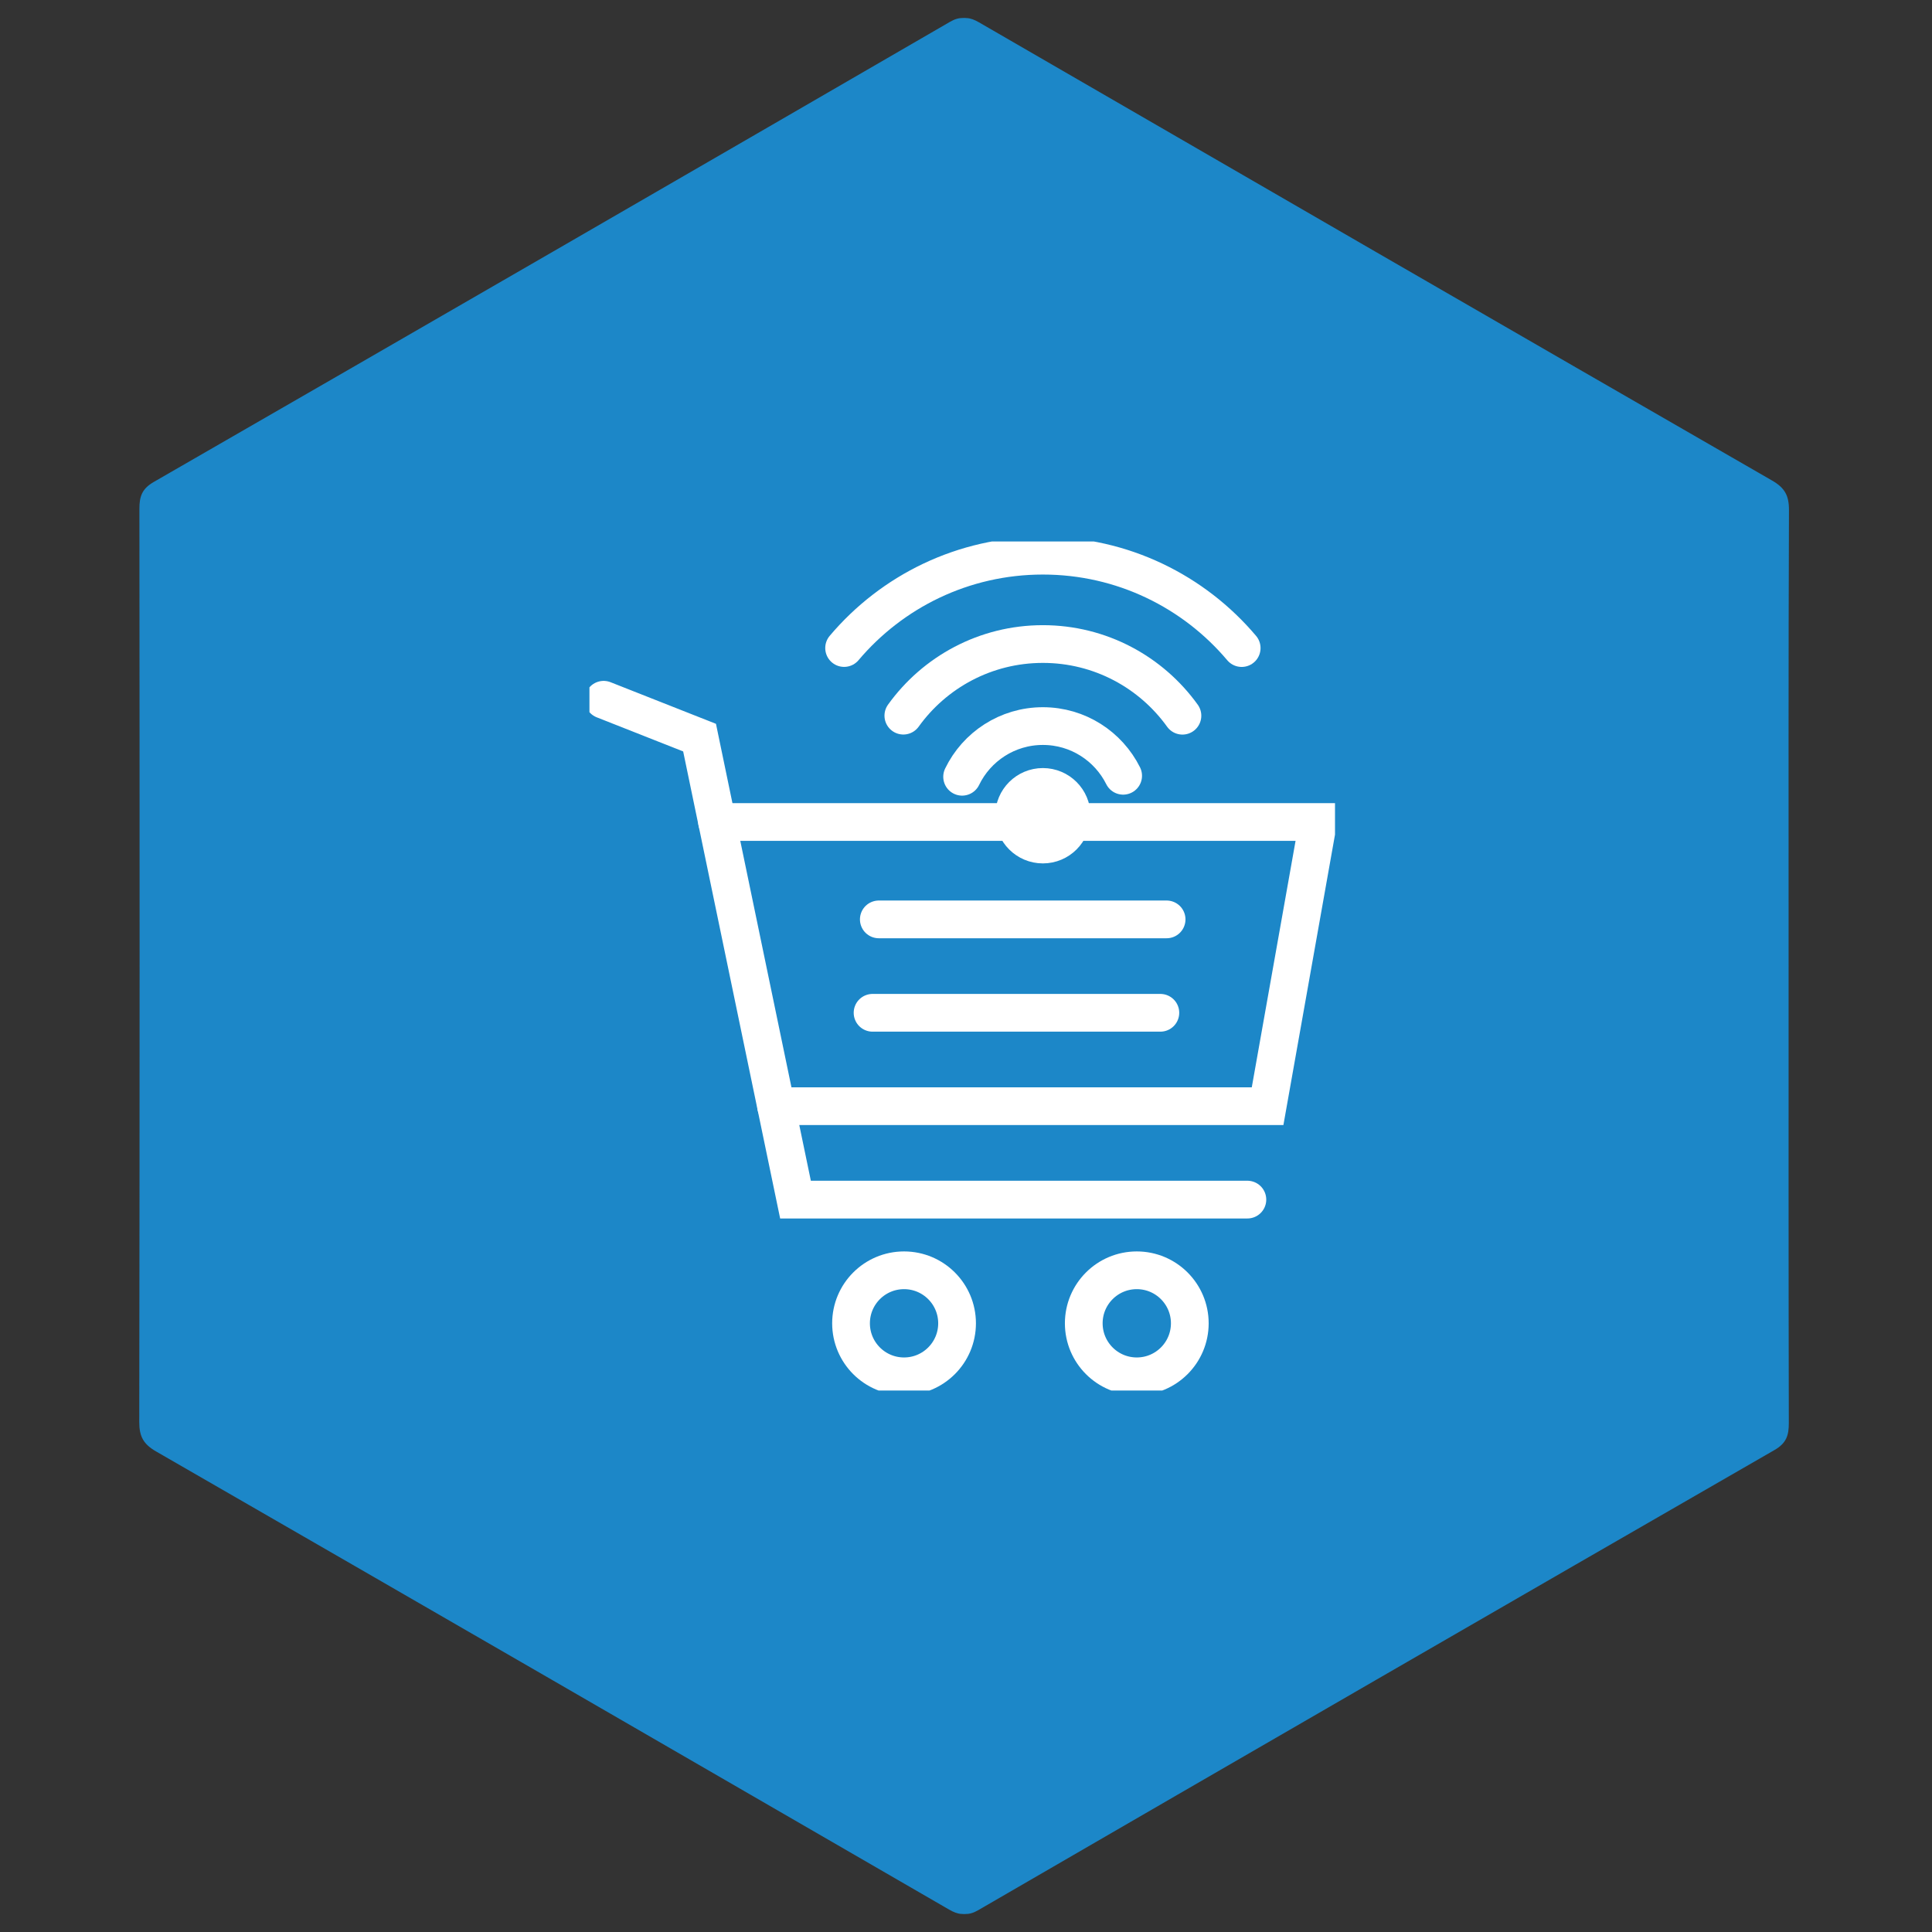 <?xml version="1.0" encoding="utf-8"?>
<!-- Generator: Adobe Illustrator 16.0.0, SVG Export Plug-In . SVG Version: 6.00 Build 0)  -->
<!DOCTYPE svg PUBLIC "-//W3C//DTD SVG 1.1//EN" "http://www.w3.org/Graphics/SVG/1.1/DTD/svg11.dtd">
<svg version="1.1" id="Layer_1" xmlns="http://www.w3.org/2000/svg" xmlns:xlink="http://www.w3.org/1999/xlink" x="0px" y="0px"
	 width="512px" height="512px" viewBox="0 0 512 512" enable-background="new 0 0 512 512" xml:space="preserve">
<rect x="0" y="0" width="512" height="512" fill="#333333" stroke="none"/>
<path fill="#1C87C8" d="M473.999,256.142c0,40.327-0.03,80.654,0.057,120.981c0.007,3.271-0.646,5.337-3.809,7.156
	c-70.398,40.535-140.724,81.195-211.005,121.935c-2.57,1.489-4.333,1.228-6.723-0.158
	c-70.013-40.537-140.049-81.031-210.153-121.409c-3.34-1.922-4.467-3.971-4.461-7.807c0.124-80.654,0.109-161.308,0.039-241.963
	c-0.004-3.272,0.648-5.336,3.809-7.154c70.396-40.536,140.721-81.2,211.004-121.937c2.564-1.486,4.332-1.228,6.722,0.156
	C329.49,46.48,399.526,86.978,469.632,127.355c3.34,1.924,4.479,3.969,4.463,7.806C473.939,175.487,473.999,215.815,473.999,256.142
	z"/>
<path fill="#1C87C8" d="M472.999,256.143c0,40.326-0.03,80.652,0.058,120.98c0.009,3.271-0.646,5.336-3.81,7.156
	c-70.397,40.535-140.725,81.188-211.006,121.934c-2.57,1.49-4.333,1.229-6.724-0.157c-70.013-40.538-140.048-81.027-210.152-121.409
	c-3.34-1.922-4.467-3.971-4.461-7.807c0.124-80.654,0.109-161.309,0.039-241.964c-0.004-3.271,0.648-5.336,3.809-7.154
	c70.396-40.536,140.721-81.2,211.004-121.937c2.563-1.486,4.333-1.228,6.723,0.156c70.018,40.538,140.053,81.036,210.153,121.413
	c3.34,1.924,4.479,3.969,4.463,7.806C472.939,175.485,472.999,215.813,472.999,256.143z"/>
<g>
	<g>
		<g>
			<g>
				<defs>
					<rect id="SVGID_1_" x="156.21" y="143.5" width="197.58" height="225"/>
				</defs>
				<clipPath id="SVGID_2_">
					<use xlink:href="#SVGID_1_"  overflow="visible"/>
				</clipPath>
				
					<polyline clip-path="url(#SVGID_2_)" fill="none" stroke="#FFFFFF" stroke-width="10" stroke-linecap="round" stroke-miterlimit="10" points="
					159.97,185.443 185.394,195.479 210.816,317.909 330.57,317.909 				"/>
			</g>
		</g>
		<g>
			<g>
				<defs>
					<rect id="SVGID_3_" x="156.21" y="143.5" width="197.58" height="225"/>
				</defs>
				<clipPath id="SVGID_4_">
					<use xlink:href="#SVGID_3_"  overflow="visible"/>
				</clipPath>
				
					<polyline clip-path="url(#SVGID_4_)" fill="none" stroke="#FFFFFF" stroke-width="10" stroke-linecap="round" stroke-miterlimit="10" points="
					190.036,217.842 349.304,217.842 335.924,293.154 205.675,293.154 				"/>
			</g>
		</g>
	</g>
	
		<line fill="none" stroke="#FFFFFF" stroke-width="10" stroke-linecap="round" stroke-miterlimit="10" x1="232.894" y1="243.648" x2="309.163" y2="243.648"/>
	
		<line fill="none" stroke="#FFFFFF" stroke-width="10" stroke-linecap="round" stroke-miterlimit="10" x1="231.238" y1="268.4" x2="307.508" y2="268.4"/>
	<g>
		<g>
			<g>
				<defs>
					<rect id="SVGID_5_" x="156.21" y="143.5" width="197.58" height="225"/>
				</defs>
				<clipPath id="SVGID_6_">
					<use xlink:href="#SVGID_5_"  overflow="visible"/>
				</clipPath>
				
					<circle clip-path="url(#SVGID_6_)" fill="none" stroke="#FFFFFF" stroke-width="10" stroke-linecap="round" stroke-miterlimit="10" cx="239.583" cy="350.69" r="14.05"/>
			</g>
		</g>
		<g>
			<g>
				<defs>
					<rect id="SVGID_7_" x="156.21" y="143.5" width="197.58" height="225"/>
				</defs>
				<clipPath id="SVGID_8_">
					<use xlink:href="#SVGID_7_"  overflow="visible"/>
				</clipPath>
				
					<circle clip-path="url(#SVGID_8_)" fill="none" stroke="#FFFFFF" stroke-width="10" stroke-linecap="round" stroke-miterlimit="10" cx="301.259" cy="350.69" r="14.05"/>
			</g>
		</g>
		<g>
			<g>
				<defs>
					<rect id="SVGID_9_" x="156.21" y="143.5" width="197.58" height="225"/>
				</defs>
				<clipPath id="SVGID_10_">
					<use xlink:href="#SVGID_9_"  overflow="visible"/>
				</clipPath>
				
					<circle clip-path="url(#SVGID_10_)" fill="none" stroke="#FFFFFF" stroke-width="10" stroke-linecap="round" stroke-miterlimit="10" cx="276.372" cy="216.178" r="7.634"/>
			</g>
		</g>
		<g>
			<g>
				<defs>
					<rect id="SVGID_11_" x="156.21" y="143.5" width="197.58" height="225"/>
				</defs>
				<clipPath id="SVGID_12_">
					<use xlink:href="#SVGID_11_"  overflow="visible"/>
				</clipPath>
				
					<path clip-path="url(#SVGID_12_)" fill="none" stroke="#FFFFFF" stroke-width="10" stroke-linecap="round" stroke-miterlimit="10" d="
					M254.971,205.849c3.839-7.947,11.979-13.431,21.402-13.431c9.316,0,17.381,5.362,21.273,13.17"/>
			</g>
		</g>
		<g>
			<g>
				<defs>
					<rect id="SVGID_13_" x="156.21" y="143.5" width="197.58" height="225"/>
				</defs>
				<clipPath id="SVGID_14_">
					<use xlink:href="#SVGID_13_"  overflow="visible"/>
				</clipPath>
				
					<path clip-path="url(#SVGID_14_)" fill="none" stroke="#FFFFFF" stroke-width="10" stroke-linecap="round" stroke-miterlimit="10" d="
					M239.396,189.656c8.259-11.495,21.743-18.979,36.978-18.979c15.239,0,28.727,7.495,36.985,18.995"/>
			</g>
		</g>
		<g>
			<g>
				<defs>
					<rect id="SVGID_15_" x="156.21" y="143.5" width="197.58" height="225"/>
				</defs>
				<clipPath id="SVGID_16_">
					<use xlink:href="#SVGID_15_"  overflow="visible"/>
				</clipPath>
				
					<path clip-path="url(#SVGID_16_)" fill="none" stroke="#FFFFFF" stroke-width="10" stroke-linecap="round" stroke-miterlimit="10" d="
					M223.698,171.733c12.641-14.967,31.547-24.472,52.672-24.472c21.134,0,40.043,9.509,52.686,24.484"/>
			</g>
		</g>
	</g>
</g>
</svg>
